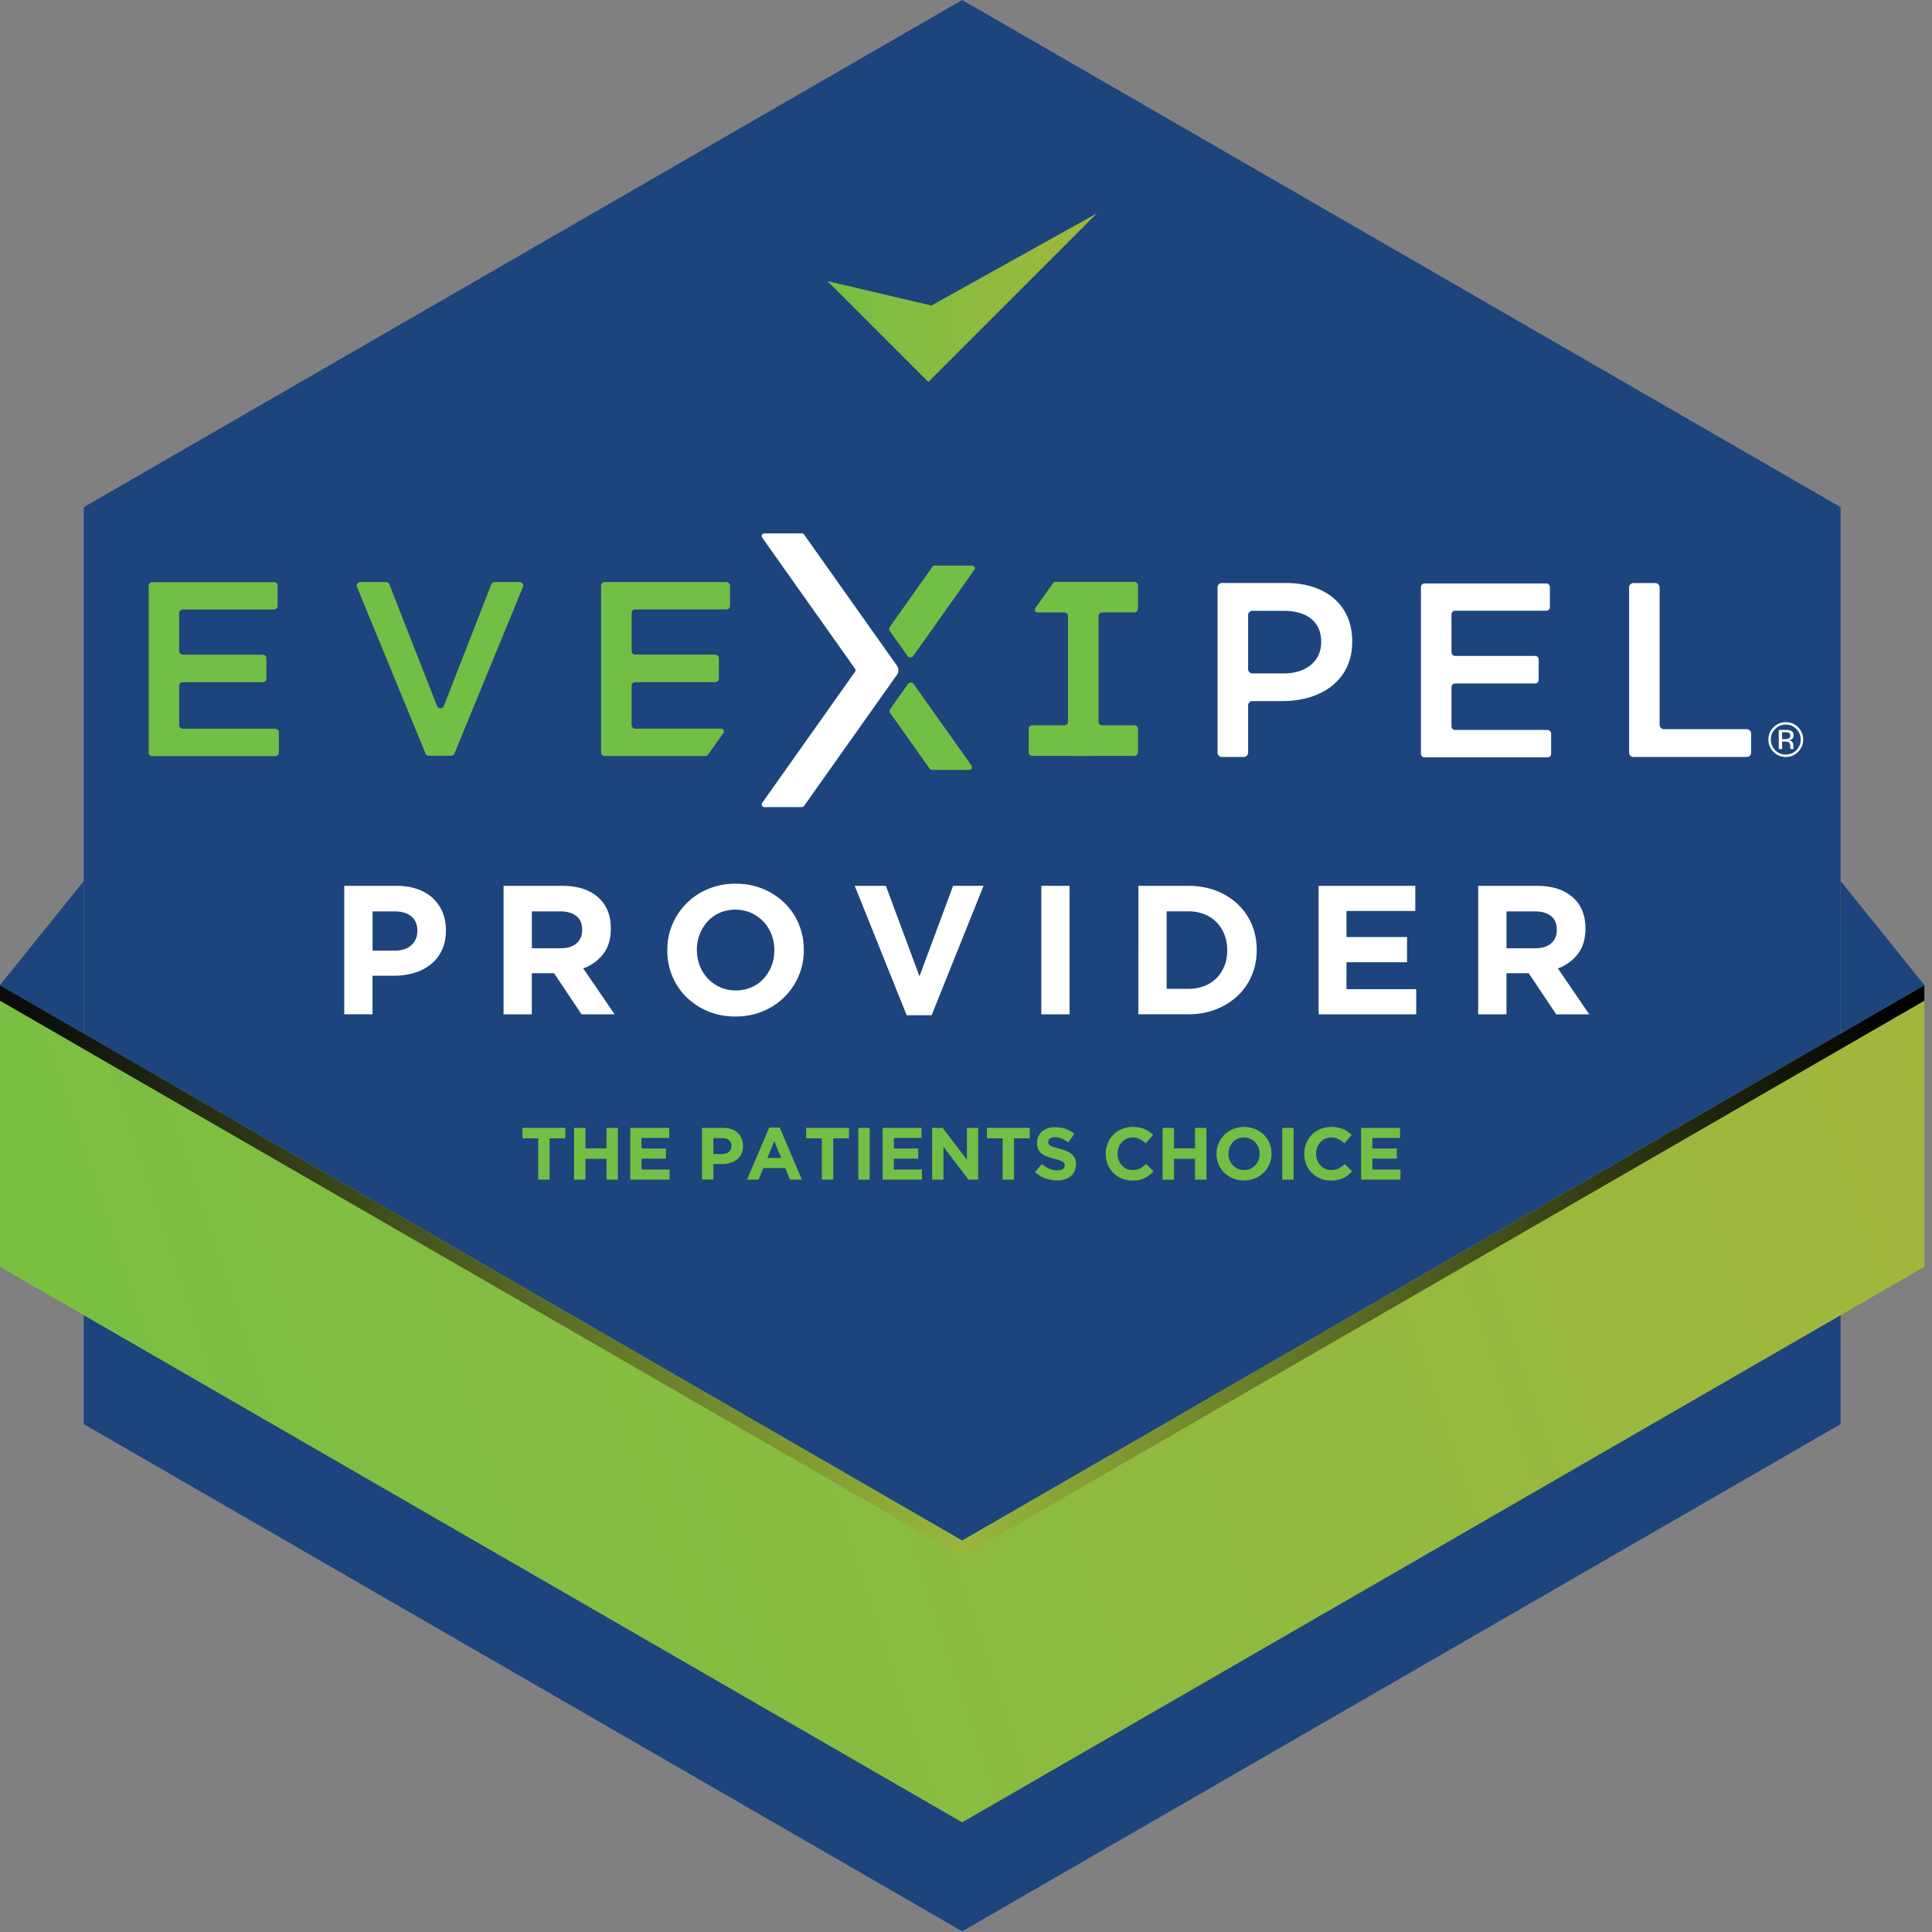 <svg xmlns="http://www.w3.org/2000/svg" width="155" height="155" fill="none"><rect width="100%" height="100%" fill="#808080" stroke="none"/><g clip-path="url(#a)"><path fill="#1D447D" d="M147.666 114.255V40.688L77.193 0 6.723 40.688v73.567l70.47 40.688 70.473-40.688Z"/><path fill="url(#b)" d="m66.388 22.553 8.089 8.088 13.525-13.525-13.279 7.395-8.335-1.958Z"/><path fill="url(#c)" d="M154.39 79.033v22.603l-77.197 44.566L0 101.636V79.033l77.193 44.566 77.197-44.566Z"/><path fill="url(#d)" d="M154.39 79.033v1.252l-77.197 44.569L0 80.285v-1.252l77.193 44.566 77.197-44.566Z" style="mix-blend-mode:screen"/><path fill="#1D447D" d="m0 79.033 6.72-8.35v12.231L0 79.034ZM154.39 79.033l-6.723-8.35v12.231l6.723-3.881Z"/><path fill="#71BF44" d="M22.081 58.46h-7.416a.287.287 0 0 1-.287-.288v-3.15c0-.16.13-.288.287-.288h6.42c.16 0 .288-.128.288-.287V52.81a.286.286 0 0 0-.288-.287h-6.42a.289.289 0 0 1-.287-.287v-3.051c0-.16.13-.288.287-.288h7.32c.159 0 .287-.13.287-.287v-1.617a.289.289 0 0 0-.287-.288h-9.772a.287.287 0 0 0-.287.288v13.38c0 .16.131.288.287.288h9.872c.159 0 .287-.131.287-.287v-1.618a.287.287 0 0 0-.287-.287l-.004-.01ZM58.281 46.696H48.51a.287.287 0 0 0-.287.287v13.382c0 .159.128.287.287.287h8.11a.219.219 0 0 0 .178-.09l1.246-1.762a.217.217 0 0 0-.178-.344h-6.905a.286.286 0 0 1-.287-.287v-3.15c0-.16.128-.288.287-.288h6.42c.16 0 .291-.131.291-.29v-1.634a.287.287 0 0 0-.287-.287h-6.42a.288.288 0 0 1-.288-.287v-3.051c0-.16.128-.288.288-.288h7.316c.16 0 .288-.13.288-.287v-1.618a.286.286 0 0 0-.288-.287v-.006ZM88.136 49.425v8.476c0 .159.128.287.287.287h2.586c.159 0 .287.125.287.284v1.88c0 .16-.128.287-.287.287h-3.204s-.028.01-.04.01h-1.703c-.016 0-.028-.01-.044-.01h-3.204a.286.286 0 0 1-.287-.287v-1.877c0-.16.128-.287.287-.287h2.583c.16 0 .287-.128.287-.287v-8.479a.289.289 0 0 0-.287-.287h-2.161a.22.22 0 0 1-.178-.344l1.43-2.02a.219.219 0 0 1 .178-.09h6.343c.159 0 .287.127.287.287v1.873c0 .16-.131.29-.29.29h-2.58c-.16 0-.29.132-.29.291v.003ZM41.684 46.696h-2a.292.292 0 0 0-.268.184l-3.81 9.762a.291.291 0 0 1-.54 0l-3.828-9.762a.295.295 0 0 0-.269-.184h-2.058a.29.29 0 0 0-.269.4l5.494 13.356a.29.29 0 0 0 .268.178h1.786a.29.29 0 0 0 .269-.178l5.493-13.356a.29.29 0 0 0-.268-.4Z"/><path fill="#fff" d="M103.185 46.774h-5.156a.348.348 0 0 0-.347.346v13.263c0 .19.153.347.347.347h1.758c.19 0 .347-.156.347-.347v-3.79c0-.191.156-.348.346-.348h2.424c3.07 0 5.583-1.636 5.583-4.765v-.04c0-2.811-2.033-4.666-5.302-4.666Zm2.81 4.762c0 1.456-1.155 2.492-3.01 2.492h-2.505a.348.348 0 0 1-.346-.346V49.35c0-.19.156-.346.346-.346h2.505c1.836 0 3.01.855 3.01 2.492v.04ZM140.137 58.497h-6.642a.348.348 0 0 1-.347-.347V47.124a.348.348 0 0 0-.346-.347h-1.758a.348.348 0 0 0-.347.347v13.262c0 .19.156.347.347.347h9.096a.348.348 0 0 0 .347-.347v-1.54a.348.348 0 0 0-.347-.346l-.003-.003ZM124.155 58.563h-7.417a.289.289 0 0 1-.288-.288v-3.154c0-.159.128-.287.288-.287h6.42c.16 0 .288-.128.288-.287V52.91a.29.29 0 0 0-.288-.287h-6.42a.287.287 0 0 1-.288-.287v-3.051c0-.16.128-.288.288-.288h7.32a.286.286 0 0 0 .287-.287v-1.614a.288.288 0 0 0-.287-.288h-9.772a.286.286 0 0 0-.287.288v13.378c0 .159.131.287.287.287h9.872a.286.286 0 0 0 .287-.287v-1.615a.288.288 0 0 0-.287-.287l-.003-.01Z"/><path fill="#71BF44" d="m72.837 54.88-1.415 1.996a.281.281 0 0 0 0 .331l3.167 4.47c.04.055.106.09.178.09h2.998c.178 0 .28-.2.178-.344l-4.638-6.542a.286.286 0 0 0-.468 0ZM77.99 45.375h-2.998a.219.219 0 0 0-.178.09l-3.423 4.828a.281.281 0 0 0 0 .331l1.415 1.996a.286.286 0 0 0 .468 0l4.894-6.905a.217.217 0 0 0-.178-.343v.003Z"/><path fill="#fff" d="M71.966 53.422a.61.61 0 0 1 0 .706l-1.515 2.14-5.946 8.394a.219.219 0 0 1-.178.09H61.33a.217.217 0 0 1-.178-.343L68.6 53.89a.206.206 0 0 0 0-.237l-7.448-10.518a.217.217 0 0 1 .178-.344h2.998c.072 0 .138.035.178.09l7.46 10.534v.006ZM144.256 60.32c-.271.276-.602.41-.987.41-.384 0-.715-.137-.986-.41a1.359 1.359 0 0 1-.406-.99c0-.386.137-.711.409-.983.271-.272.599-.406.983-.406.385 0 .716.134.987.406.272.272.409.6.409.984s-.137.715-.409.99Zm-1.836-1.839c-.234.235-.35.519-.35.85 0 .33.116.618.347.855.234.235.515.353.849.353.335 0 .616-.118.85-.352.234-.235.35-.522.35-.856 0-.334-.116-.615-.35-.85a1.161 1.161 0 0 0-.85-.352c-.331 0-.612.118-.846.352Zm.821.078c.191 0 .328.02.419.057.159.065.237.196.237.387 0 .137-.05.237-.15.303a.592.592 0 0 1-.221.075.372.372 0 0 1 .262.15c.056.08.084.159.084.237v.112c0 .035 0 .072.003.113 0 .04.007.065.013.081l.009.019h-.253s0-.01-.003-.016c0-.006 0-.01-.003-.015l-.006-.05v-.122c0-.178-.047-.294-.144-.35-.056-.034-.156-.05-.3-.05h-.212v.603h-.269v-1.53h.538l-.004-.004Zm.291.24c-.069-.036-.178-.055-.328-.055h-.231v.556h.243c.116 0 .2-.013.256-.035.107-.04.16-.121.16-.24 0-.113-.035-.188-.103-.225h.003ZM27.622 71.07h4.21c.617 0 1.17.087 1.654.259.487.172.9.415 1.237.727.337.313.6.69.78 1.128.182.437.272.921.272 1.449v.028c0 .6-.109 1.124-.325 1.574-.215.453-.512.83-.89 1.133a3.783 3.783 0 0 1-1.324.684 5.599 5.599 0 0 1-1.627.228h-1.723v3.092h-2.268V71.066l.004.004Zm4.066 5.196c.568 0 1.011-.15 1.324-.45.315-.3.471-.671.471-1.112v-.028c0-.509-.165-.899-.493-1.161-.328-.266-.778-.397-1.346-.397h-1.752v3.151h1.796v-.003ZM40.403 71.07h4.713c1.305 0 2.307.35 3.004 1.046.59.59.884 1.374.884 2.354v.028c0 .834-.203 1.515-.612 2.04a3.52 3.52 0 0 1-1.6 1.155l2.518 3.682h-2.652l-2.208-3.298h-1.783v3.298H40.4V71.07h.003Zm4.563 5.006c.559 0 .99-.132 1.29-.397.3-.266.45-.618.45-1.059v-.028c0-.49-.157-.859-.472-1.105-.316-.247-.75-.369-1.312-.369H42.67v2.96h2.296v-.002ZM58.997 81.553c-.797 0-1.527-.14-2.193-.418A5.508 5.508 0 0 1 55.075 80a5.02 5.02 0 0 1-1.133-1.68 5.317 5.317 0 0 1-.406-2.067v-.029c0-.737.137-1.427.412-2.067a5.335 5.335 0 0 1 1.14-1.692 5.33 5.33 0 0 1 1.736-1.15 5.643 5.643 0 0 1 2.202-.418c.796 0 1.527.14 2.192.418a5.506 5.506 0 0 1 1.73 1.134 5.051 5.051 0 0 1 1.134 1.68c.268.643.406 1.333.406 2.067v.028c0 .737-.138 1.428-.412 2.068a5.338 5.338 0 0 1-1.14 1.692 5.335 5.335 0 0 1-1.737 1.15 5.645 5.645 0 0 1-2.201.418Zm.031-2.092c.453 0 .868-.085 1.252-.25.384-.166.71-.397.98-.694.27-.293.482-.633.635-1.024.153-.387.228-.802.228-1.243v-.028c0-.443-.075-.858-.228-1.252a3.133 3.133 0 0 0-.647-1.03 3.161 3.161 0 0 0-.993-.7c-.384-.172-.8-.26-1.252-.26-.453 0-.88.085-1.258.25a2.861 2.861 0 0 0-.972.694c-.271.293-.48.637-.634 1.024a3.353 3.353 0 0 0-.228 1.243v.028c0 .44.075.859.228 1.252.153.394.369.737.647 1.03.28.294.609.529.987.7.377.172.796.26 1.258.26h-.003ZM68.568 71.07h2.505l2.695 7.257 2.695-7.257h2.445l-4.166 10.38H72.74l-4.166-10.38h-.006ZM83.542 71.07h2.267v10.305h-2.267V71.07ZM91.33 71.07h4.02c.805 0 1.542.13 2.214.39.671.26 1.252.621 1.736 1.08a4.799 4.799 0 0 1 1.127 1.627c.266.625.397 1.3.397 2.024v.028c0 .728-.131 1.405-.397 2.033a4.763 4.763 0 0 1-1.127 1.633 5.394 5.394 0 0 1-1.736 1.09c-.672.266-1.412.397-2.214.397h-4.02V71.066v.004Zm4.02 8.26c.462 0 .883-.076 1.264-.222.385-.147.71-.36.981-.634.269-.275.48-.6.634-.971.153-.372.228-.79.228-1.253v-.028c0-.453-.075-.868-.228-1.252a2.914 2.914 0 0 0-.634-.987 2.827 2.827 0 0 0-.98-.64 3.388 3.388 0 0 0-1.265-.228h-1.752v6.215h1.752ZM105.786 71.07h7.76v2.017h-5.521v2.092h4.859v2.018h-4.859v2.164h5.596v2.017h-7.832V71.073l-.003-.003ZM118.596 71.07h4.712c1.306 0 2.308.35 3.005 1.046.59.59.883 1.374.883 2.354v.028c0 .834-.203 1.515-.612 2.04a3.52 3.52 0 0 1-1.599 1.155l2.517 3.682h-2.651l-2.208-3.298h-1.783v3.298h-2.267V71.07h.003Zm4.566 5.006c.559 0 .99-.132 1.286-.397.297-.266.45-.618.45-1.059v-.028c0-.49-.156-.859-.472-1.105-.315-.247-.749-.369-1.311-.369h-2.252v2.96h2.299v-.002Z"/><path fill="#71BF44" d="M43.18 91.327h-1.265v-.843h3.441v.843h-1.265v3.31h-.915v-3.31h.003ZM46.056 90.487h.915v1.643h1.686v-1.643h.915v4.154h-.915v-1.668h-1.686v1.668h-.915v-4.154ZM50.565 90.487h3.126v.812h-2.224v.843h1.959v.812h-1.959v.872h2.255v.812h-3.157v-4.154.003ZM56.32 90.487h1.696c.25 0 .472.035.669.103.196.07.362.169.5.294.137.125.24.278.315.453.071.175.109.371.109.584v.012c0 .24-.044.453-.131.634a1.289 1.289 0 0 1-.36.456 1.547 1.547 0 0 1-.533.275c-.203.062-.422.09-.656.09h-.694v1.246h-.914v-4.153.006Zm1.64 2.093c.228 0 .406-.06.534-.181a.588.588 0 0 0 .19-.447v-.013c0-.206-.065-.362-.2-.468-.134-.106-.312-.16-.543-.16h-.706v1.272h.725v-.003ZM61.71 90.456h.844l1.78 4.185h-.956l-.381-.93h-1.755l-.381.93h-.93l1.78-4.185Zm.96 2.445-.554-1.346-.552 1.346h1.105ZM65.939 91.327h-1.265v-.843h3.441v.843h-1.264v3.31h-.915v-3.31h.003ZM68.859 90.487h.915v4.154h-.915v-4.154ZM70.81 90.487h3.126v.812h-2.223v.843h1.958v.812h-1.958v.872h2.255v.812H70.81v-4.154.003ZM74.786 90.487h.843l1.946 2.558v-2.558h.902v4.154H77.7l-2.01-2.642v2.642h-.903v-4.154ZM80.441 91.327h-1.264v-.843h3.44v.843h-1.264v3.31h-.915v-3.31h.003ZM84.8 94.7a2.73 2.73 0 0 1-.93-.162 2.459 2.459 0 0 1-.83-.503l.54-.647c.19.153.384.278.584.369.2.09.418.137.656.137.19 0 .337-.034.443-.103a.33.33 0 0 0 .156-.287v-.013c0-.059-.01-.112-.031-.156a.343.343 0 0 0-.125-.128 1.333 1.333 0 0 0-.256-.118c-.11-.04-.25-.082-.425-.125-.209-.053-.4-.11-.571-.172a1.543 1.543 0 0 1-.434-.234.97.97 0 0 1-.278-.347 1.196 1.196 0 0 1-.097-.515v-.013a1.15 1.15 0 0 1 .403-.906c.128-.109.28-.196.456-.255.178-.06.371-.09.587-.09.306 0 .584.046.84.137.256.09.49.221.703.39l-.475.687a3.292 3.292 0 0 0-.547-.3 1.419 1.419 0 0 0-.534-.11c-.178 0-.312.035-.4.104a.313.313 0 0 0-.134.26v.012a.39.39 0 0 0 .038.175c.025.05.072.093.14.134.069.04.16.078.278.112.116.034.266.078.444.125.209.056.396.119.562.188.165.068.303.153.415.25.113.096.197.209.256.34.056.13.088.287.088.468v.013c0 .206-.038.39-.113.55-.075.159-.178.293-.312.402-.134.11-.294.19-.478.25-.184.056-.39.087-.615.087l-.003-.006ZM90.84 94.71a2.18 2.18 0 0 1-.85-.166 2.023 2.023 0 0 1-1.121-1.134 2.205 2.205 0 0 1-.159-.837v-.012a2.178 2.178 0 0 1 .603-1.518c.188-.197.419-.35.68-.462a2.23 2.23 0 0 1 .878-.169c.194 0 .372.016.531.047.16.031.306.075.438.131.13.057.25.122.362.203.11.078.212.166.309.263l-.58.671a2.124 2.124 0 0 0-.497-.343 1.243 1.243 0 0 0-.566-.125 1.19 1.19 0 0 0-.484.1c-.15.065-.275.159-.384.278-.11.118-.19.256-.25.412a1.41 1.41 0 0 0-.09.503v.012c0 .178.028.347.09.506.06.16.14.297.247.415a1.141 1.141 0 0 0 .871.384c.238 0 .438-.043.603-.13.165-.088.328-.207.49-.357l.581.587a3.034 3.034 0 0 1-.33.31 2.015 2.015 0 0 1-.825.384c-.16.034-.344.05-.547.05v-.004ZM93.273 90.487h.915v1.643h1.686v-1.643h.915v4.154h-.915v-1.668h-1.686v1.668h-.915v-4.154ZM99.8 94.71c-.322 0-.615-.057-.884-.17a2.192 2.192 0 0 1-.696-.455 2.026 2.026 0 0 1-.456-.678 2.123 2.123 0 0 1-.163-.834v-.012a2.125 2.125 0 0 1 1.324-1.98c.272-.112.566-.169.887-.169.322 0 .615.057.884.17.269.112.503.265.696.455a2.11 2.11 0 0 1 .619 1.511v.013a2.113 2.113 0 0 1-.625 1.514c-.193.194-.428.35-.699.463a2.294 2.294 0 0 1-.887.168v.003Zm.012-.84c.181 0 .35-.035.503-.1.153-.07.287-.16.394-.278.106-.12.193-.257.256-.413.062-.156.09-.325.09-.502v-.013c0-.178-.031-.347-.09-.506a1.272 1.272 0 0 0-.662-.696 1.219 1.219 0 0 0-.503-.103c-.181 0-.356.034-.506.1a1.1 1.1 0 0 0-.39.278 1.342 1.342 0 0 0-.347.915v.012c0 .178.031.347.09.506a1.272 1.272 0 0 0 .659.696c.15.07.322.103.506.103ZM102.869 90.487h.915v4.154h-.915v-4.154ZM106.767 94.71c-.306 0-.587-.057-.85-.166a2.076 2.076 0 0 1-.677-.453 2.014 2.014 0 0 1-.444-.68 2.208 2.208 0 0 1-.159-.838v-.012a2.176 2.176 0 0 1 .603-1.518c.19-.197.418-.35.684-.462.265-.112.559-.169.877-.169.194 0 .372.016.531.047.159.031.306.075.437.131.131.057.25.122.362.203.11.078.213.166.31.263l-.581.671a2.13 2.13 0 0 0-.497-.343 1.24 1.24 0 0 0-.565-.125 1.16 1.16 0 0 0-.868.378 1.309 1.309 0 0 0-.25.412 1.416 1.416 0 0 0-.091.503v.012c0 .178.032.347.091.506.059.16.141.297.247.415a1.145 1.145 0 0 0 .871.384c.237 0 .437-.043.603-.13.165-.088.328-.207.49-.357l.581.587a3.06 3.06 0 0 1-.331.31 1.95 1.95 0 0 1-.825.384c-.162.034-.343.05-.546.05l-.003-.004ZM109.199 90.487h3.126v.812h-2.223v.843h1.958v.812h-1.958v.872h2.255v.812h-3.158v-4.154.003Z"/></g><defs><linearGradient id="b" x1="66.388" x2="88.002" y1="23.877" y2="23.877" gradientUnits="userSpaceOnUse"><stop stop-color="#76C043"/><stop offset="1" stop-color="#A2B63C"/></linearGradient><linearGradient id="c" x1="151.389" x2="-3.17" y1="74.848" y2="126.603" gradientUnits="userSpaceOnUse"><stop stop-color="#A2B63C"/><stop offset="1" stop-color="#76C043"/></linearGradient><linearGradient id="d" x1="2.136" x2="152.129" y1="102.029" y2="101.673" gradientUnits="userSpaceOnUse"><stop stop-color="#0A0D0B"/><stop offset=".5" stop-color="#99B73C"/><stop offset="1" stop-color="#010101"/></linearGradient><clipPath id="a"><path fill="#fff" d="M0 0h154.39v154.943H0z"/></clipPath></defs></svg>